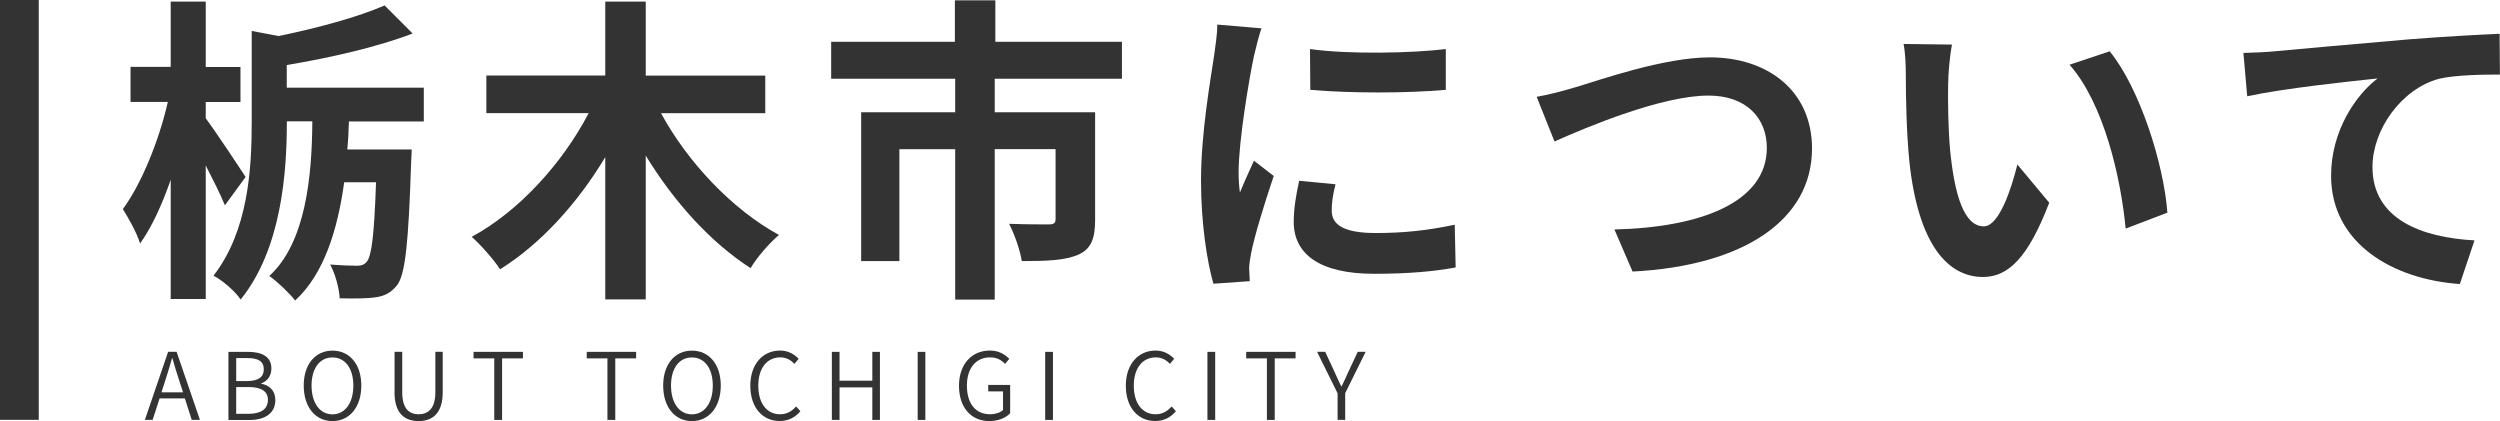 <?xml version="1.0" encoding="UTF-8"?>
<svg id="_レイヤー_2" data-name="レイヤー 2" xmlns="http://www.w3.org/2000/svg" viewBox="0 0 322.5 54.32">
  <defs>
    <style>
      .cls-1 {
        fill: #333;
      }
    </style>
  </defs>
  <g id="PC">
    <g>
      <g>
        <path class="cls-1" d="M29.01,26.48c-.54-1.32-1.52-3.29-2.47-5.14v17.23h-4.52v-15.38c-1.11,3.21-2.47,6.17-3.95,8.22-.41-1.36-1.48-3.25-2.22-4.44,2.43-3.29,4.69-8.92,5.8-13.82h-4.81v-4.52h5.18V.21h4.52V8.64h4.48v4.52h-4.48v2.1c1.15,1.52,4.4,6.42,5.14,7.57l-2.67,3.66Zm16-10.82c-.04,1.19-.08,2.39-.21,3.62h8.31s-.04,1.27-.08,1.81c-.33,10.2-.74,14.31-1.81,15.71-.82,.99-1.6,1.4-2.84,1.56-1.03,.16-2.75,.16-4.56,.12-.08-1.36-.58-3.17-1.23-4.36,1.48,.12,2.84,.16,3.45,.16,.58,0,.95-.12,1.28-.53,.62-.74,.95-3.41,1.19-10.24h-4.11c-.82,5.96-2.55,11.8-6.33,15.26-.66-.9-2.38-2.51-3.33-3.17,4.69-4.28,5.51-12.83,5.55-19.95h-3.29v.21c0,6.42-.7,16.28-5.96,22.78-.66-1.03-2.38-2.51-3.5-3.08,4.48-5.76,4.93-13.78,4.93-19.74V3.99l3.45,.66c5.06-1.03,10.32-2.47,13.69-3.95l3.62,3.62c-4.61,1.77-10.65,3.13-16.24,4.07v2.92h17.68v4.36h-9.66Z"/>
        <path class="cls-1" d="M85.27,14.6c3.41,6.29,9.17,12.42,15.22,15.71-1.19,.99-2.88,2.92-3.66,4.28-5.18-3.33-9.91-8.59-13.53-14.52v18.55h-5.22V20.27c-3.58,5.96-8.31,11.18-13.57,14.47-.82-1.27-2.51-3.17-3.66-4.19,6.09-3.29,11.72-9.5,15.09-15.96h-13.2v-4.85h15.34V.21h5.22V9.75h15.42v4.85h-13.45Z"/>
        <path class="cls-1" d="M128.32,10.16v4.32h12.95v13.9c0,2.34-.49,3.74-2.18,4.48-1.73,.74-4.07,.82-7.28,.82-.21-1.4-.95-3.5-1.64-4.81,2.06,.08,4.48,.08,5.14,.08s.86-.21,.86-.66v-9.05h-7.85v19.41h-5.1V19.25h-7.2v14.43h-4.93V14.48h12.13v-4.32h-16V5.39h15.96V.04h5.22V5.39h16.33v4.77h-16.41Z"/>
        <path class="cls-1" d="M162.74,3.66c-.33,.82-.82,2.88-.99,3.62-.58,2.71-1.97,10.86-1.97,14.93,0,.78,.04,1.77,.17,2.63,.58-1.44,1.23-2.8,1.81-4.11l2.55,1.97c-1.15,3.41-2.51,7.81-2.92,9.99-.12,.58-.25,1.48-.25,1.89,.04,.45,.04,1.11,.08,1.69l-4.69,.33c-.82-2.84-1.6-7.81-1.6-13.32,0-6.13,1.23-13,1.69-16.12,.16-1.15,.41-2.71,.41-3.99l5.72,.49Zm9.54,20.11c-.33,1.32-.49,2.3-.49,3.41,0,1.81,1.56,2.88,5.67,2.88,3.66,0,6.66-.33,10.2-1.07l.12,5.51c-2.63,.49-5.92,.82-10.53,.82-7.03,0-10.36-2.55-10.36-6.7,0-1.69,.29-3.41,.7-5.3l4.69,.45Zm14.23-17.44v5.26c-5.02,.45-12.38,.45-17.48,0l-.04-5.26c5.02,.7,13.12,.53,17.52,0Z"/>
        <path class="cls-1" d="M203.2,11.27c3.17-.95,11.43-3.87,17.39-3.87,7.36,0,13.16,4.24,13.16,11.76,0,9.21-8.8,15.13-23.15,15.87l-2.34-5.43c11.02-.25,19.66-3.46,19.66-10.53,0-3.83-2.63-6.74-7.53-6.74-6,0-15.63,4.03-19.86,5.92l-2.3-5.76c1.48-.25,3.5-.78,4.98-1.23Z"/>
        <path class="cls-1" d="M251.31,10.69c-.04,2.63,0,5.72,.25,8.64,.58,5.88,1.81,9.87,4.36,9.87,1.93,0,3.54-4.77,4.32-7.98l4.11,4.93c-2.71,7.07-5.26,9.58-8.55,9.58-4.44,0-8.35-4.03-9.5-14.97-.37-3.74-.45-8.47-.45-10.98,0-1.15-.04-2.88-.29-4.11l6.25,.08c-.29,1.44-.49,3.82-.49,4.93Zm28.29,16.74l-5.39,2.06c-.62-6.54-2.8-16.12-7.24-21.14l5.18-1.73c3.87,4.73,6.99,14.56,7.44,20.81Z"/>
        <path class="cls-1" d="M293.38,6.62c3.37-.33,10.12-.9,17.56-1.56,4.2-.33,8.68-.58,11.51-.7l.04,5.26c-2.18,0-5.67,.04-7.85,.54-4.89,1.32-8.59,6.58-8.59,11.39,0,6.7,6.29,9.09,13.16,9.46l-1.89,5.63c-8.55-.58-16.61-5.18-16.61-13.98,0-5.88,3.29-10.49,6-12.54-3.5,.37-12.09,1.27-16.82,2.3l-.49-5.59c1.6-.04,3.17-.12,3.99-.21Z"/>
      </g>
      <rect class="cls-1" width="5" height="54.16"/>
      <g>
        <path class="cls-1" d="M23.86,51.39h-3.27l-.9,2.77h-1l3-8.78h1.09l3.01,8.78h-1.06l-.88-2.77Zm-.25-.78l-.46-1.43c-.34-1-.61-1.94-.91-2.97h-.05c-.29,1.04-.58,1.98-.9,2.97l-.46,1.43h2.77Z"/>
        <path class="cls-1" d="M29.47,45.39h2.54c1.79,0,3,.62,3,2.15,0,.88-.47,1.63-1.31,1.91v.05c1.08,.2,1.82,.91,1.82,2.11,0,1.71-1.36,2.57-3.32,2.57h-2.73v-8.78Zm2.34,3.77c1.58,0,2.22-.58,2.22-1.5,0-1.08-.73-1.47-2.16-1.47h-1.4v2.97h1.34Zm.24,4.22c1.56,0,2.51-.56,2.51-1.81,0-1.13-.91-1.64-2.51-1.64h-1.58v3.45h1.58Z"/>
        <path class="cls-1" d="M39.18,49.74c0-2.79,1.54-4.51,3.71-4.51s3.72,1.72,3.72,4.51-1.54,4.58-3.72,4.58-3.71-1.78-3.71-4.58Zm6.4,0c0-2.24-1.07-3.63-2.7-3.63s-2.69,1.39-2.69,3.63,1.07,3.71,2.69,3.71,2.7-1.45,2.7-3.71Z"/>
        <path class="cls-1" d="M50.9,50.6v-5.22h.99v5.23c0,2.16,.94,2.83,2.11,2.83s2.16-.67,2.16-2.83v-5.23h.95v5.22c0,2.79-1.38,3.72-3.11,3.72s-3.11-.92-3.11-3.72Z"/>
        <path class="cls-1" d="M63.76,46.23h-2.67v-.84h6.37v.84h-2.69v7.94h-1.01v-7.94Z"/>
        <path class="cls-1" d="M78.37,46.23h-2.68v-.84h6.37v.84h-2.69v7.94h-1.01v-7.94Z"/>
        <path class="cls-1" d="M85.55,49.74c0-2.79,1.54-4.51,3.71-4.51s3.72,1.72,3.72,4.51-1.54,4.58-3.72,4.58-3.71-1.78-3.71-4.58Zm6.4,0c0-2.24-1.07-3.63-2.7-3.63s-2.69,1.39-2.69,3.63,1.07,3.71,2.69,3.71,2.7-1.45,2.7-3.71Z"/>
        <path class="cls-1" d="M96.79,49.77c0-2.82,1.63-4.55,3.85-4.55,1.07,0,1.88,.52,2.39,1.07l-.55,.65c-.46-.5-1.06-.84-1.82-.84-1.71,0-2.84,1.39-2.84,3.65s1.08,3.69,2.81,3.69c.85,0,1.5-.36,2.07-1.01l.55,.62c-.68,.8-1.54,1.26-2.68,1.26-2.17,0-3.78-1.7-3.78-4.55Z"/>
        <path class="cls-1" d="M107.31,45.39h.99v3.72h4.23v-3.72h.98v8.78h-.98v-4.2h-4.23v4.2h-.99v-8.78Z"/>
        <path class="cls-1" d="M118.38,45.39h.99v8.78h-.99v-8.78Z"/>
        <path class="cls-1" d="M123.71,49.77c0-2.82,1.67-4.55,3.98-4.55,1.21,0,2,.55,2.51,1.07l-.55,.65c-.45-.47-1.02-.84-1.93-.84-1.82,0-2.99,1.39-2.99,3.65s1.08,3.69,2.99,3.69c.66,0,1.31-.2,1.67-.55v-2.4h-1.91v-.83h2.83v3.65c-.56,.59-1.51,1.01-2.69,1.01-2.3,0-3.91-1.7-3.91-4.55Z"/>
        <path class="cls-1" d="M134.83,45.39h1v8.78h-1v-8.78Z"/>
        <path class="cls-1" d="M145.23,49.77c0-2.82,1.63-4.55,3.85-4.55,1.07,0,1.88,.52,2.39,1.07l-.55,.65c-.46-.5-1.06-.84-1.82-.84-1.71,0-2.84,1.39-2.84,3.65s1.08,3.69,2.81,3.69c.85,0,1.5-.36,2.07-1.01l.55,.62c-.68,.8-1.54,1.26-2.68,1.26-2.17,0-3.78-1.7-3.78-4.55Z"/>
        <path class="cls-1" d="M155.76,45.39h1v8.78h-1v-8.78Z"/>
        <path class="cls-1" d="M163.44,46.23h-2.68v-.84h6.37v.84h-2.69v7.94h-1.01v-7.94Z"/>
        <path class="cls-1" d="M172.54,50.72l-2.64-5.34h1.05l1.18,2.54c.3,.65,.56,1.26,.89,1.92h.05c.31-.66,.61-1.27,.89-1.92l1.19-2.54h1.02l-2.64,5.34v3.44h-.98v-3.44Z"/>
      </g>
    </g>
  </g>
</svg>